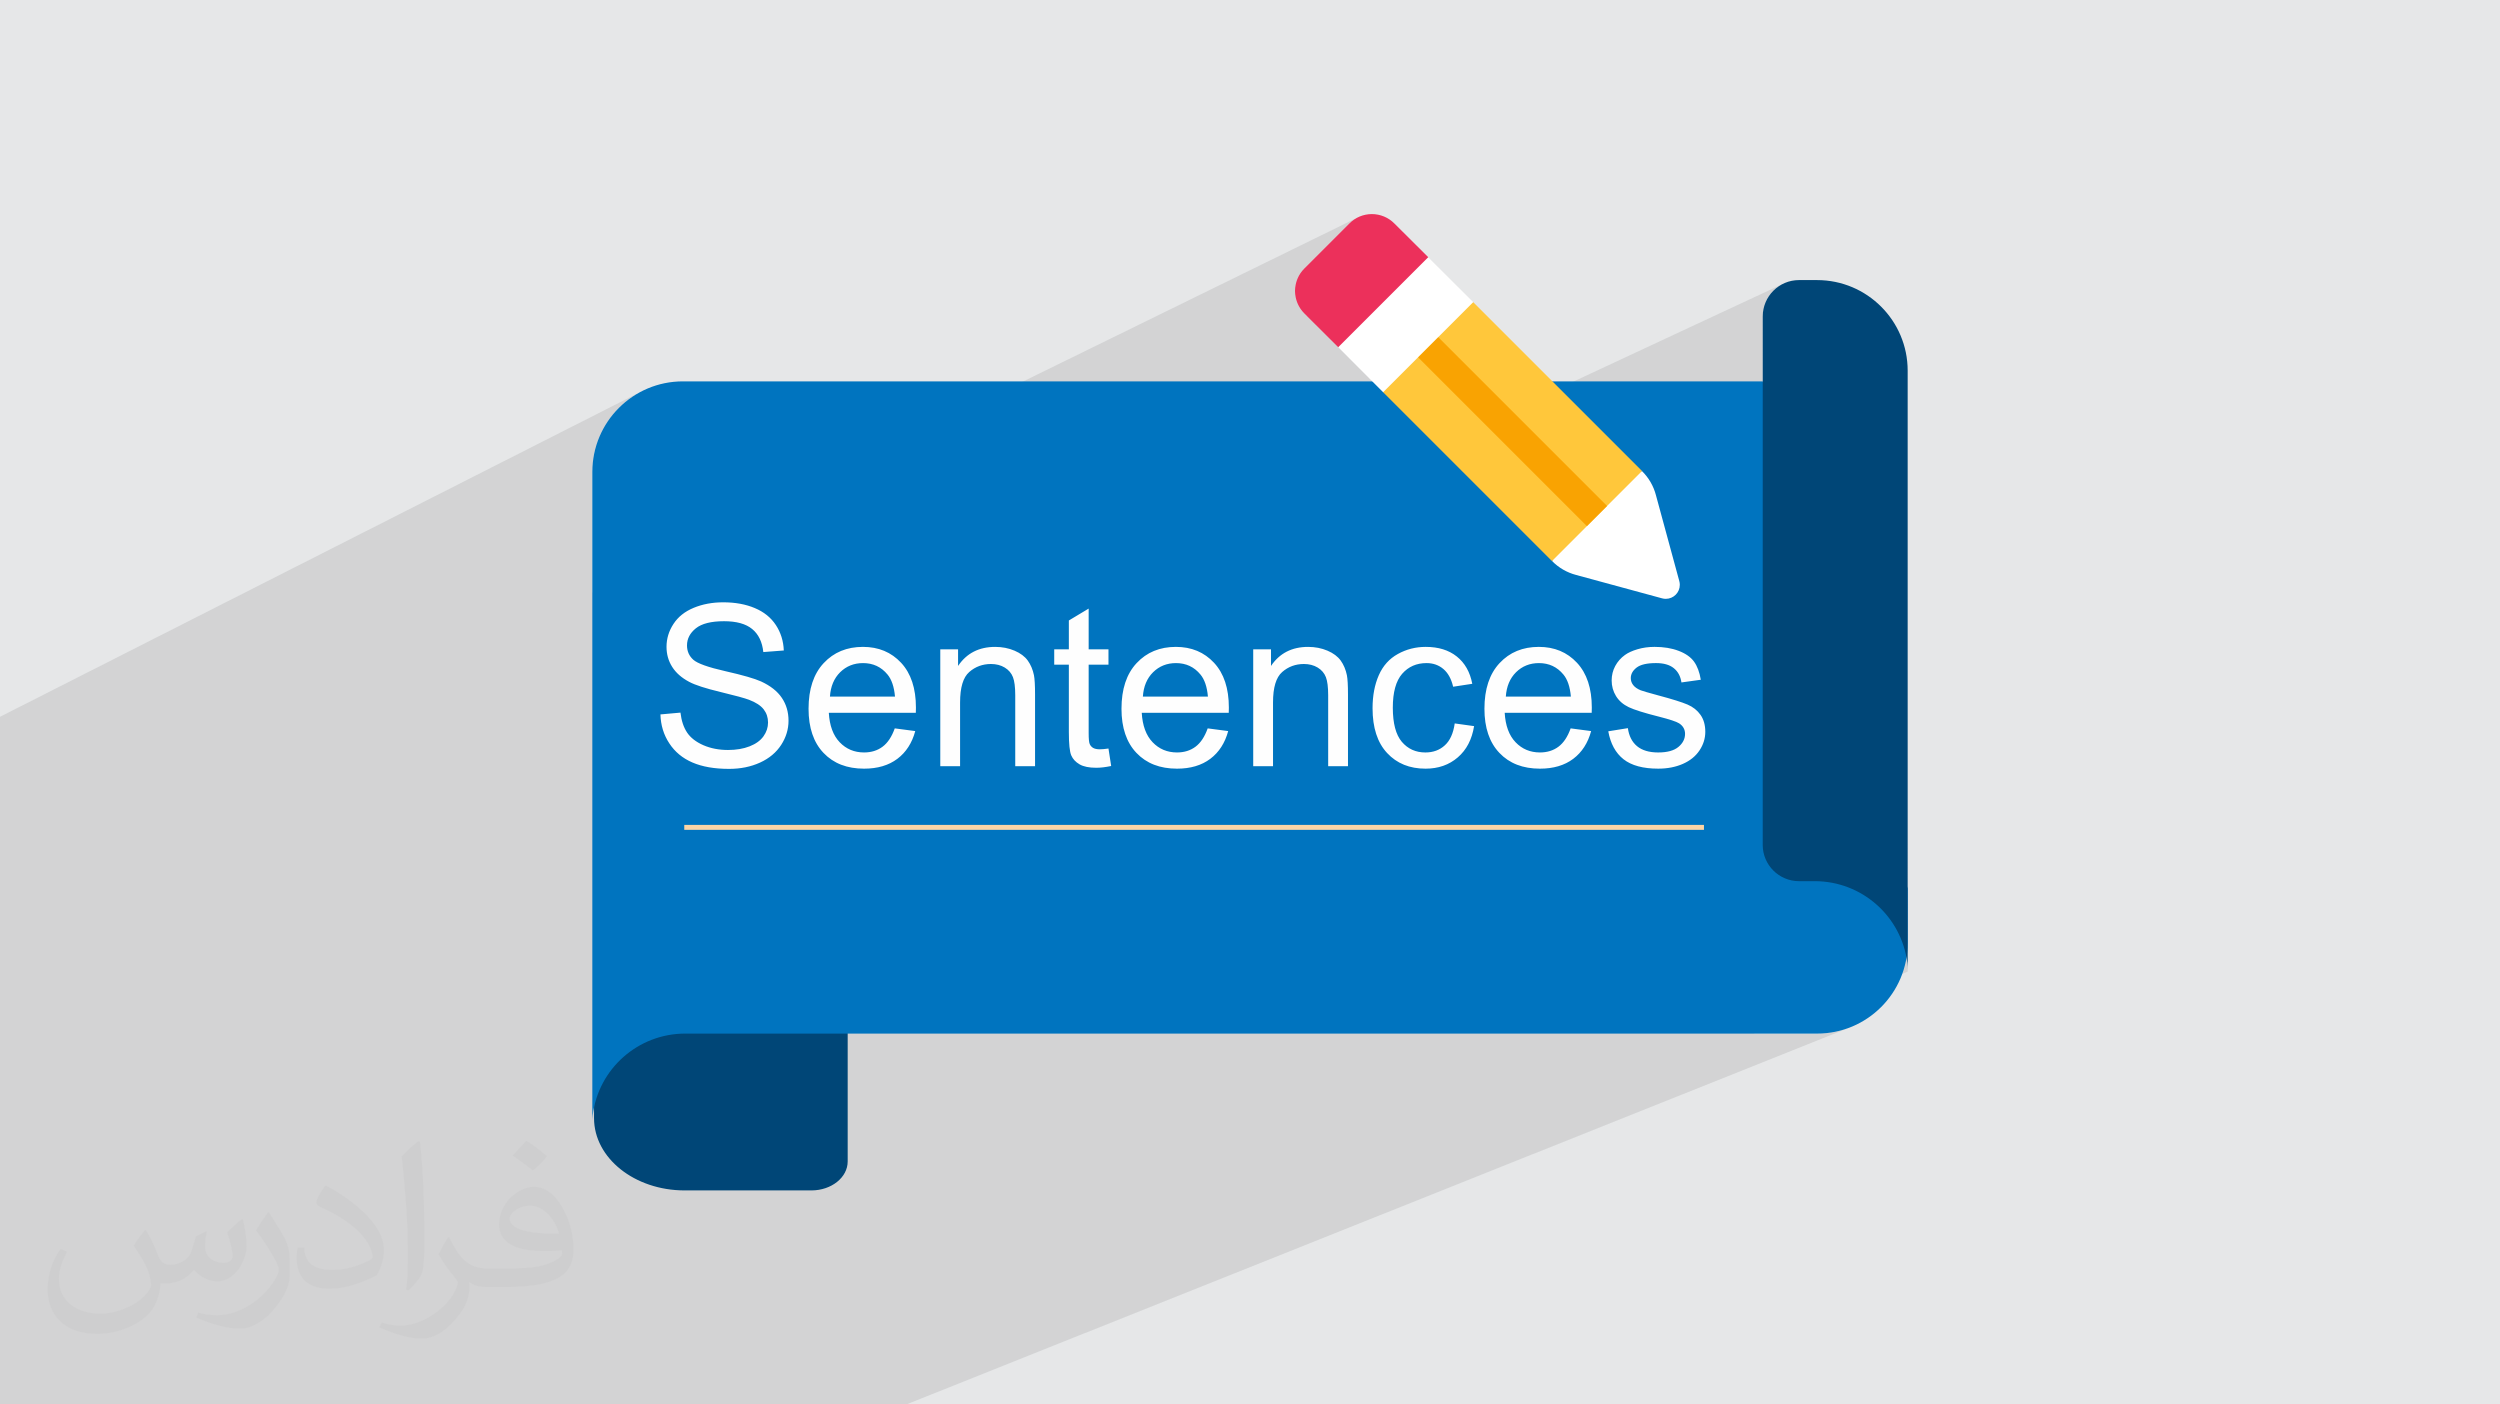 <?xml version="1.0" encoding="UTF-8"?>
<!DOCTYPE svg PUBLIC "-//W3C//DTD SVG 1.1//EN" "http://www.w3.org/Graphics/SVG/1.1/DTD/svg11.dtd">
<!-- Creator: CorelDRAW -->
<svg xmlns="http://www.w3.org/2000/svg" xml:space="preserve" width="94.192mm" height="52.917mm" version="1.1" style="shape-rendering:geometricPrecision; text-rendering:geometricPrecision; image-rendering:optimizeQuality; fill-rule:evenodd; clip-rule:evenodd"
viewBox="0 0 9404.92 5283.66"
 xmlns:xlink="http://www.w3.org/1999/xlink"
 xmlns:xodm="http://www.corel.com/coreldraw/odm/2003">
 <defs>
  <style type="text/css">
   <![CDATA[
    .fil5 {fill:#FEFEFE;fill-rule:nonzero}
    .fil10 {fill:#FCD5A6;fill-rule:nonzero}
    .fil3 {fill:#004677;fill-rule:nonzero}
    .fil4 {fill:#0074BF;fill-rule:nonzero}
    .fil8 {fill:#EC305B;fill-rule:nonzero}
    .fil9 {fill:#F9A302;fill-rule:nonzero}
    .fil7 {fill:#FFC73B;fill-rule:nonzero}
    .fil6 {fill:white;fill-rule:nonzero}
    .fil2 {fill:#373435;fill-opacity:0.031}
    .fil1 {fill:#2B2A29;fill-opacity:0.102}
    .fil0 {fill:#E6E7E8}
   ]]>
  </style>
 </defs>
 <g id="Layer_x0020_1">
  <polygon class="fil0" points="-0,0 9404.92,0 9404.92,5283.66 -0,5283.66 "/>
  <polygon class="fil1" points="2012.2,5283.66 1286.23,5283.66 1247.43,5283.66 1182.68,5283.66 706.18,5283.66 696.37,5283.66 568.76,5283.66 319.6,5283.66 256.75,5283.66 216.72,5283.66 176.16,5283.66 159.37,5283.66 132.44,5283.66 72.71,5283.66 25.45,5283.66 -0,5283.66 -0,5256.53 -0,5212.83 -0,5210.6 -0,5206.6 -0,5196.29 -0,5171.03 -0,5170.44 -0,5152.68 -0,5133.74 -0,5119.84 -0,5119.59 -0,5083.27 -0,5047.72 -0,5036.6 -0,5034.09 -0,5029.53 -0,5009.55 -0,5000.75 -0,4994.61 -0,4987.07 -0,4964.39 -0,4895.77 -0,4883.78 -0,4831.34 -0,4825.69 -0,4822.12 -0,4785.86 -0,4766.13 -0,4765.62 -0,4745.77 -0,4745.57 -0,4704.76 -0,4702.98 -0,4683.88 -0,4679.94 -0,4672.93 -0,4650.08 -0,4648.92 -0,4633.53 -0,4617.74 -0,4590.78 -0,4586.91 -0,4586.54 -0,4580.68 -0,4533.53 -0,4507.19 -0,4443.93 -0,4419.73 -0,4413.2 -0,4388.88 -0,4368.03 -0,4346.36 -0,4342.29 -0,4337.07 -0,4306.01 -0,4300.35 -0,4296.66 -0,4283.01 -0,4280.46 -0,4269.31 -0,4220.58 -0,4201.82 -0,4199.07 -0,4195.86 -0,4191.32 -0,4186.98 -0,4163.09 -0,4140.48 -0,4130.18 -0,4128.37 -0,4101.61 -0,4086.12 -0,4011.3 -0,3945.73 -0,3938.67 -0,3938.65 -0,3895.63 -0,3878.67 -0,3868.47 -0,3864.18 -0,3850.02 -0,3843.98 -0,3752.34 -0,3741.81 -0,3719.38 -0,3622.96 -0,3565.73 -0,3553.34 -0,3549.24 -0,3328.16 -0,3321.74 -0,2893.76 -0,2696.5 2421.38,1468.27 2406.69,1475.8 2392.42,1484 2378.59,1492.87 2365.23,1502.37 2352.36,1512.49 2339.99,1523.2 2328.16,1534.49 2316.87,1546.32 2306.16,1558.69 2296.04,1571.56 2286.54,1584.92 2277.67,1598.75 2269.46,1613.02 2261.94,1627.72 2255.12,1642.81 2249.01,1658.28 2243.65,1674.12 2239.06,1690.29 2235.26,1706.78 2232.25,1723.55 2230.08,1740.6 2228.77,1757.91 2228.33,1775.44 2228.33,2229.43 5104.44,819.59 5094.4,825.65 5084.95,832.72 5076.19,840.74 4906.75,1010.17 4898.81,1018.93 4891.83,1028.35 4885.84,1038.38 4880.86,1048.91 4876.94,1059.89 4874.09,1071.21 4872.36,1082.81 4871.77,1094.61 4872.36,1106.41 4874.09,1118.02 4876.94,1129.35 4880.87,1140.32 4885.84,1150.86 4891.84,1160.88 4898.83,1170.31 4906.77,1179.06 4916.27,1188.52 5372.72,967.81 5034.39,1306.14 5099.46,1300.49 5461.72,1127.06 5237.64,1351.12 5410.9,1268.66 5335.08,1344.46 5582.87,1592.25 6714.69,1064.42 6702.79,1070.16 6691.57,1077 6681.09,1084.86 6671.4,1093.65 6662.6,1103.35 6654.76,1113.84 6647.92,1125.09 6642.16,1137 6637.56,1149.52 6634.18,1162.57 6632.09,1176.09 6631.36,1190.01 6631.31,3178.67 6632.02,3192.59 6634.09,3206.1 6637.45,3219.15 6642.04,3231.65 6647.79,3243.55 6654.63,3254.78 6662.48,3265.27 6671.29,3274.94 6680.98,3283.74 6691.48,3291.59 6702.72,3298.42 6714.63,3304.17 6727.16,3308.77 6740.22,3312.16 6753.75,3314.25 6767.66,3314.99 6821.5,3314.99 6822.18,3314.99 6822.88,3314.98 6823.59,3314.97 6824.3,3314.97 6825.01,3314.96 6825.72,3314.95 6826.43,3314.94 6827.11,3314.94 6843.62,3315.32 6859.94,3316.47 6876.08,3318.35 6891.99,3320.95 6907.66,3324.26 6923.09,3328.26 6938.24,3332.94 6953.09,3338.29 6967.64,3344.27 6981.87,3350.88 6995.75,3358.1 7009.27,3365.91 7022.4,3374.3 7035.14,3383.26 7047.45,3392.76 7059.33,3402.8 7070.77,3413.35 7081.72,3424.4 7092.17,3435.93 7102.13,3447.93 7111.55,3460.37 7120.44,3473.25 7128.76,3486.55 7136.49,3500.26 7143.63,3514.34 7150.14,3528.8 7156.02,3543.61 7161.24,3558.75 7165.79,3574.23 7169.65,3589.99 7172.8,3606.06 7175.22,3622.4 7175.55,3625.79 7175.83,3629.19 7176.08,3632.58 7176.28,3636 7176.44,3639.4 7176.55,3642.82 7176.62,3646.23 7176.64,3649.64 7176.64,3650.32 7176.64,3651.01 7176.63,3651.7 7176.63,3652.39 7176.63,3653.07 7176.62,3653.76 7176.62,3654.44 7176.62,3655.11 6596.95,3888.34 6835.8,3888.34 6853.33,3887.9 6870.64,3886.59 6887.69,3884.42 6904.47,3881.41 6920.95,3877.61 6937.13,3873.02 6952.96,3867.66 6968.44,3861.55 3409.19,5283.66 3129.14,5283.66 "/>
  <path class="fil2" d="M548.54 4627.69c17.95,27.21 29.6,53.36 40.96,82.43 8.45,16.91 12.93,48.09 52.57,48.09 11.61,0 28.28,-3.42 43.06,-11.61 16.63,-8.73 29.32,-21.94 35.94,-42l15.85 -53.36 38.57 -19.02 2.64 2.64c-5.27,20.09 -6.59,39.36 -6.59,54.43 0,44.63 38.57,61.56 69.22,61.56 17.95,0 34.09,-8.73 34.09,-25.11 0,-21.13 -8.98,-57.06 -20.62,-89.29 17.95,-17.95 35.94,-35.94 56.53,-50.47l3.17 1.6c8.98,38.04 14,75.56 14,100.66 0,24.57 -10.83,51.79 -19.81,69.49 -18.49,34.87 -51.25,62.62 -90.87,62.62 -30.1,0 -63.65,-15.07 -86.66,-43.06l-1.32 0c-21.66,26.96 -55.22,51.25 -108.86,51.25l-16.63 0c-2.64,35.41 -10.29,60.49 -21.94,82.95 -31.95,62.34 -126.81,106.47 -216.1,106.47 -124.17,0 -186.51,-71.59 -186.51,-166.96 0,-58.91 19.27,-113.6 48.88,-152.42l24.29 10.04c-18.49,35.41 -30.91,68.68 -30.91,101.45 0,89.29 72.66,131.83 156.4,131.83 77.68,0 173.83,-49.41 191.28,-106.72 -6.59,-62.62 -30.1,-91.93 -66.04,-148.99 10.83,-19.02 24.83,-38.04 42.28,-58.38l3.17 0 0 0 0 0 -0.02 -0.09zm1432.13 -336.04c26.15,16.39 51.79,35.66 76.87,57.85 -14,19.81 -31.45,37.79 -53.11,53.64 -25.11,-20.34 -50.19,-37.79 -75.84,-56.27 17.42,-19.55 34.62,-38.29 52.04,-55.22l0 0 0 0 0 0 0 0 0 0 0.03 0zm13.47 244.11c-42.28,0 -76.87,27.75 -76.87,48.34 0,44.13 84.53,57.85 185.72,57.31 -12.68,-51.79 -57.06,-105.68 -108.86,-105.68l0.01 0.03zm-94.86 236.19c54.96,0 103.04,-1.6 139.74,-10.83 40.96,-10.29 75.56,-30.91 75.56,-45.17 0,-3.7 0,-8.19 -1.32,-11.89 -22.98,2.11 -49.41,2.11 -72.38,2.11 -74.49,0 -131.55,-16.91 -154.02,-58.66 -5.55,-11.61 -9.51,-24.57 -9.51,-39.36 0,-40.43 17.42,-79.79 48.09,-107 25.61,-22.45 53.89,-36.44 82.67,-36.44 52.04,0 93.51,41.75 122.57,107.54 15.85,35.94 26.68,77.4 26.68,129.72 0,34.87 -9.51,64.19 -31.17,85.85 -40.43,39.11 -114.92,53.89 -229.04,53.89l-51.79 0 0 0 -13.47 0c-28.28,0 -48.62,-5.02 -64.72,-17.42l-2.64 0c0.79,6.59 1.32,12.93 1.32,19.02 0,25.61 -8.45,58.38 -25.61,84.53 -50.72,75.3 -105.68,108.04 -153.24,108.04 -48.09,0 -107,-18.49 -160.11,-42.54l9.51 -18.49c17.17,7.13 40.96,11.89 73.7,11.89 85.85,0 198.66,-82.43 212.66,-163 -3.17,-6.59 -8.98,-15.32 -17.17,-24.57 -25.11,-29.85 -40.96,-54.68 -55.75,-80.83 12.68,-25.11 24.29,-45.17 35.13,-63.4l4.49 -0.53c36.72,74.77 69.99,117.55 144.23,117.55l11.61 0 0 0 53.89 0 0 0 0 0 0 0 0 0 0 0 0.09 0.01zm-371.98 79c6.34,-34.34 6.87,-72.91 6.87,-108.86l0 -53.36c0,-99.6 -12.68,-244.36 -22.98,-338.68 17.95,-19.27 43.06,-42 62.87,-57.31l5.81 1.6c13.47,118.62 16.63,256 16.63,383.06 0,33.3 -1.32,65.79 -4.49,89.55 -1.85,30.1 -19.27,52.83 -56.53,87.7l-8.19 -3.7zm-382.8 -157.19c1.85,46.77 24.83,83.49 105.15,83.49 49.93,0 92.19,-12.93 138.96,-35.13 8.45,-3.7 12.93,-8.73 12.93,-12.93 0,-29.32 -22.45,-68.15 -60.23,-103.55 -36.72,-33.3 -85.34,-62.62 -130.76,-82.18 -15.6,-6.59 -20.62,-13.47 -20.62,-20.09 0,-13.47 17.95,-41.75 32.77,-62.09l5.02 -0.53c52.04,27.21 110.17,67.64 153.24,112.53 39.11,41.47 63.4,83.49 63.4,129.19 0,33.81 -10.29,65.51 -26.96,95.11 -57.06,28.79 -117.83,50.72 -178.06,50.72 -73.17,0 -123.1,-34.34 -123.1,-114.92 0,-8.73 0,-22.19 3.17,-39.64l25.11 0 0 0 0 0 0 0 0 0 0 0 -0.02 0zm-132.37 -132.9l45.45 73.45c16.63,27.21 32.23,56.81 32.23,103.55l0 59.7c0,48.34 -30.91,100.13 -80.83,151.38 -39.11,34.62 -73.7,49.41 -105.68,49.41 -47.55,0 -101.98,-14.79 -164.85,-41.75l7.13 -18.49c19.81,5.27 42.79,9.77 71.06,9.77 90.36,-0.53 182.8,-66.57 225.08,-147.15 5.02,-9.26 6.87,-17.95 6.87,-24.04 0,-9.26 -5.02,-19.55 -8.98,-28.79 -22.98,-43.31 -48.62,-82.95 -76.87,-119.68 14.79,-23.25 29.6,-45.7 45.7,-67.9l3.7 0.53 0 0 0 0 0 0 0 0 0 0 -0.02 0.01z"/>
  <path class="fil3" d="M2504.12 3880.33l684.84 0 0 489.28c-0.18,59.94 -61.13,108.56 -136.29,108.72l-477.12 0c-188.19,-0.02 -340.79,-121.74 -340.79,-271.84l0 -111.32c0,-118.65 120.62,-214.85 269.36,-214.85l0 0.02z"/>
  <path class="fil4" d="M7176.62 3546.89l0 0.69c-0.03,188.16 -152.64,340.76 -340.81,340.76l-4252.38 0c-1.81,0 -3.79,-0.05 -5.62,-0.05 -176.97,0 -326.42,131.82 -348.1,307.42 -1.11,9.05 -1.42,18.16 -1.42,27.29 0,1.8 0.05,7.24 0.05,5.46l0 -2453.03c0,-188.18 152.61,-340.78 340.79,-340.78l4062.24 0 545.27 1908.43 -0.02 203.8z"/>
  <path class="fil3" d="M6767.66 1053.68l68.16 0c188.16,0.03 340.76,152.74 340.76,340.81l0.03 2260.61c0,-1.78 0.02,-3.65 0.02,-5.46 0,-9.12 -0.49,-18.21 -1.42,-27.25 -21.87,-175.64 -171.12,-307.45 -348.1,-307.45 -1.83,0 -3.81,0.05 -5.61,0.05l-53.84 0c-75.2,-0.21 -136.35,-61.16 -136.35,-136.32l0.05 -1988.66c0.15,-75.17 61.21,-136.32 136.27,-136.32l0.03 0z"/>
  <path class="fil5" d="M2484.55 2687.61l75.36 -6.77c3.53,30.48 11.86,55.47 24.99,75.09 13.13,19.48 33.45,35.29 60.98,47.42 27.51,12 58.57,18.06 93.01,18.06 30.63,0 57.57,-4.5 81.02,-13.68 23.42,-9.18 40.79,-21.75 52.22,-37.69 11.42,-15.94 17.21,-33.3 17.21,-51.93 0,-18.91 -5.5,-35.44 -16.51,-49.68 -11,-14.12 -29.22,-25.97 -54.62,-35.72 -16.24,-6.2 -52.23,-16.09 -107.98,-29.5 -55.75,-13.41 -94.71,-25.96 -117.01,-37.82 -28.93,-15.25 -50.38,-34.16 -64.5,-56.59 -14.25,-22.44 -21.31,-47.71 -21.31,-75.52 0,-30.77 8.76,-59.42 26.11,-85.95 17.36,-26.68 42.63,-46.87 76.08,-60.7 33.3,-13.83 70.42,-20.74 111.21,-20.74 44.89,0 84.55,7.19 118.84,21.73 34.3,14.4 60.69,35.72 79.19,63.93 18.48,28.1 28.37,60 29.76,95.57l-77.05 5.93c-4.09,-38.25 -18.07,-67.2 -41.92,-86.67 -23.85,-19.62 -59.14,-29.37 -105.72,-29.37 -48.55,0 -83.97,8.91 -106.13,26.69 -22.17,17.78 -33.31,39.23 -33.31,64.35 0,21.75 7.9,39.66 23.56,53.78 15.53,13.97 55.75,28.51 120.96,43.19 65.21,14.81 109.94,27.66 134.23,38.67 35.15,16.23 61.25,36.68 78.05,61.68 16.79,24.84 25.12,53.49 25.12,85.95 0,32.32 -9.18,62.53 -27.66,91.04 -18.5,28.51 -44.89,50.67 -79.46,66.47 -34.59,15.82 -73.4,23.71 -116.72,23.71 -54.77,0 -100.64,-8.05 -137.61,-23.99 -37.12,-15.96 -66.07,-39.94 -87.09,-72.12 -21.18,-32.05 -32.19,-68.32 -33.31,-108.83zm881.57 52.51l77.05 10.16c-12,44.73 -34.44,79.6 -67.19,104.3 -32.74,24.7 -74.52,37.12 -125.47,37.12 -64.07,0 -114.89,-19.77 -152.43,-59.29 -37.54,-39.38 -56.31,-94.85 -56.31,-166.12 0,-73.68 18.91,-130.98 56.87,-171.63 37.96,-40.79 87.23,-61.11 147.78,-61.11 58.57,0 106.42,19.9 143.54,59.83 37.12,39.95 55.75,96.13 55.75,168.53 0,4.37 -0.13,11.01 -0.42,19.75l-327.3 0c2.83,48.14 16.38,85.11 40.93,110.65 24.41,25.55 55.04,38.4 91.6,38.4 27.25,0 50.53,-7.21 69.72,-21.6 19.34,-14.4 34.59,-37.4 45.88,-69.02zm-243.9 -119.41l244.74 0c-3.25,-36.98 -12.7,-64.64 -28.09,-83.13 -23.57,-28.65 -54.34,-43.04 -92.03,-43.04 -34.15,0 -62.8,11.43 -86.1,34.3 -23.14,22.87 -35.99,53.49 -38.52,91.88zm415.09 261.67l0 -439.51 66.91 0 0 62.39c32.18,-47.85 78.75,-71.69 139.59,-71.69 26.53,0 50.81,4.79 72.96,14.25 22.17,9.47 38.82,22.02 49.83,37.4 11,15.39 18.77,33.73 23.14,54.91 2.69,13.83 4.09,37.96 4.09,72.4l0 269.86 -74.52 0 0 -267.04c0,-30.34 -2.83,-53.07 -8.62,-68.04 -5.79,-14.96 -16.09,-26.96 -30.76,-35.99 -14.69,-8.89 -32.05,-13.41 -51.81,-13.41 -31.61,0 -58.84,10.01 -81.86,30.2 -23.01,20.05 -34.45,58.29 -34.45,114.47l0 239.8 -74.52 0zm632.73 -66.47l10.16 65.76c-20.89,4.38 -39.66,6.64 -56.03,6.64 -26.96,0 -47.85,-4.23 -62.81,-12.84 -14.82,-8.61 -25.26,-19.76 -31.32,-33.73 -6.07,-13.98 -9.05,-43.34 -9.05,-88.09l0 -253.21 -55.04 0 0 -57.58 55.04 0 0 -108.67 74.53 -44.75 0 153.42 74.52 0 0 57.58 -74.52 0 0 257.45c0,21.31 1.27,35 3.94,41.07 2.56,6.07 6.79,10.87 12.71,14.54 5.93,3.53 14.4,5.36 25.41,5.36 8.18,0 19.05,-0.99 32.45,-2.96zm373.32 -75.8l77.05 10.16c-12,44.73 -34.44,79.6 -67.18,104.3 -32.74,24.7 -74.52,37.12 -125.48,37.12 -64.07,0 -114.89,-19.77 -152.43,-59.29 -37.54,-39.38 -56.3,-94.85 -56.3,-166.12 0,-73.68 18.91,-130.98 56.87,-171.63 37.96,-40.79 87.23,-61.11 147.78,-61.11 58.57,0 106.42,19.9 143.53,59.83 37.12,39.95 55.75,96.13 55.75,168.53 0,4.37 -0.13,11.01 -0.42,19.75l-327.3 0c2.83,48.14 16.39,85.11 40.94,110.65 24.41,25.55 55.04,38.4 91.59,38.4 27.25,0 50.54,-7.21 69.73,-21.6 19.33,-14.4 34.58,-37.4 45.87,-69.02zm-243.9 -119.41l244.74 0c-3.25,-36.98 -12.69,-64.64 -28.09,-83.13 -23.56,-28.65 -54.34,-43.04 -92.02,-43.04 -34.16,0 -62.8,11.43 -86.1,34.3 -23.14,22.87 -36,53.49 -38.53,91.88zm415.1 261.67l0 -439.51 66.9 0 0 62.39c32.18,-47.85 78.75,-71.69 139.59,-71.69 26.54,0 50.81,4.79 72.97,14.25 22.16,9.47 38.81,22.02 49.82,37.4 11,15.39 18.77,33.73 23.15,54.91 2.68,13.83 4.08,37.96 4.08,72.4l0 269.86 -74.52 0 0 -267.04c0,-30.34 -2.83,-53.07 -8.61,-68.04 -5.8,-14.96 -16.1,-26.96 -30.77,-35.99 -14.69,-8.89 -32.05,-13.41 -51.8,-13.41 -31.61,0 -58.85,10.01 -81.87,30.2 -23.01,20.05 -34.44,58.29 -34.44,114.47l0 239.8 -74.52 0zm758.06 -160.9l72.84 10.15c-8.05,50.1 -28.38,89.2 -61.26,117.58 -32.89,28.37 -73.4,42.49 -121.25,42.49 -59.98,0 -108.26,-19.63 -144.67,-58.86 -36.55,-39.24 -54.76,-95.41 -54.76,-168.52 0,-47.42 7.9,-88.78 23.56,-124.34 15.67,-35.43 39.53,-62.11 71.7,-79.75 32.04,-17.78 66.9,-26.67 104.73,-26.67 47.57,0 86.66,11.98 116.86,36.14 30.34,24.13 49.82,58.42 58.28,102.73l-71.97 11.01c-6.92,-29.5 -19.05,-51.65 -36.7,-66.61 -17.49,-14.83 -38.67,-22.31 -63.5,-22.31 -37.55,0 -68.04,13.4 -91.6,40.23 -23.43,26.95 -35.15,69.31 -35.15,127.44 0,59.01 11.28,101.77 33.87,128.46 22.73,26.67 52.22,40.08 88.51,40.08 29.35,0 53.77,-8.89 73.24,-26.82 19.63,-17.78 32.05,-45.31 37.26,-82.43zm436.14 18.63l77.05 10.16c-12,44.73 -34.44,79.6 -67.18,104.3 -32.74,24.7 -74.52,37.12 -125.48,37.12 -64.06,0 -114.89,-19.77 -152.43,-59.29 -37.53,-39.38 -56.3,-94.85 -56.3,-166.12 0,-73.68 18.91,-130.98 56.87,-171.63 37.96,-40.79 87.23,-61.11 147.78,-61.11 58.57,0 106.42,19.9 143.53,59.83 37.12,39.95 55.75,96.13 55.75,168.53 0,4.37 -0.13,11.01 -0.42,19.75l-327.3 0c2.84,48.14 16.39,85.11 40.94,110.65 24.41,25.55 55.04,38.4 91.59,38.4 27.25,0 50.54,-7.21 69.73,-21.6 19.33,-14.4 34.58,-37.4 45.87,-69.02zm-243.9 -119.41l244.75 0c-3.26,-36.98 -12.7,-64.64 -28.1,-83.13 -23.56,-28.65 -54.34,-43.04 -92.02,-43.04 -34.15,0 -62.8,11.43 -86.1,34.3 -23.14,22.87 -35.99,53.49 -38.53,91.88zm385.46 130.41l73.68 -11.85c4.1,29.5 15.67,52.08 34.59,67.89 18.91,15.67 45.44,23.57 79.31,23.57 34.31,0 59.7,-6.92 76.35,-20.89 16.52,-13.83 24.85,-30.2 24.85,-48.98 0,-16.8 -7.49,-30.06 -22.3,-39.66 -10.45,-6.64 -35.86,-14.96 -76.22,-25.26 -54.48,-13.7 -92.16,-25.56 -113.34,-35.58 -21.03,-10.15 -36.97,-23.98 -47.85,-41.77 -10.86,-17.65 -16.37,-37.27 -16.37,-58.72 0,-19.62 4.51,-37.68 13.41,-54.34 9.03,-16.65 21.17,-30.48 36.55,-41.5 11.57,-8.47 27.38,-15.68 47.28,-21.6 20.04,-5.93 41.36,-8.89 64.21,-8.89 34.44,0 64.65,4.94 90.62,14.96 26.1,9.89 45.3,23.42 57.72,40.37 12.28,17.07 20.9,39.8 25.55,68.31l-72.84 10.16c-3.25,-22.88 -12.84,-40.79 -28.64,-53.63 -15.82,-12.84 -38.12,-19.2 -67.06,-19.2 -34,0 -58.42,5.65 -72.96,16.93 -14.54,11.29 -21.88,24.56 -21.88,39.66 0,9.6 2.96,18.35 9.04,26.12 6.07,7.9 15.52,14.53 28.51,19.76 7.48,2.83 29.22,9.17 65.63,19.04 52.5,13.98 89.2,25.55 110.08,34.44 20.89,8.91 37.27,22.02 49.13,38.96 11.99,17.07 17.91,38.25 17.91,63.65 0,24.7 -7.19,47.99 -21.73,69.87 -14.54,21.87 -35.43,38.8 -62.68,50.8 -27.38,12 -58.28,17.93 -92.72,17.93 -57.02,0 -100.64,-11.86 -130.55,-35.43 -29.93,-23.71 -48.98,-58.72 -57.31,-105.16z"/>
  <path class="fil6" d="M6176.99 1772.09c25.37,24.86 43.56,56.23 52.54,90.6l87.94 323.32c1.26,4.59 1.91,9.34 1.91,14.1 0,29.11 -23.61,52.71 -52.71,52.71 -4.76,0 -9.51,-0.65 -14.09,-1.93l-323.31 -87.93c-34.37,-8.96 -65.74,-27.16 -90.61,-52.55l105.63 -232.71 232.71 -105.62z"/>
  <polygon class="fil7" points="5461.72,1127.06 5542.15,1136.71 6177.01,1771.56 6176.99,1772.09 5838.65,2110.41 5838.13,2110.41 5203.27,1475.57 5193.63,1395.13 "/>
  <path class="fil8" d="M5245.63 840.74l127.09 126.53 0 0.55 -8.31 95.72 -234.32 234.31 -95.71 8.31 -127.62 -127.08c-22.42,-22.38 -35,-52.79 -35,-84.45 0,-31.65 12.58,-62.07 34.98,-84.44l169.44 -169.43c22.37,-22.65 52.91,-35.39 84.72,-35.39 31.82,0 62.37,12.74 84.71,35.39z"/>
  <polygon class="fil6" points="5372.72,967.81 5542.15,1136.71 5203.27,1475.59 5034.39,1306.14 "/>
  <polygon class="fil9" points="5969.85,1979.24 5335.08,1344.46 5410.9,1268.66 6045.67,1903.43 "/>
  <polygon class="fil10" points="2574.18,3103.24 6410.28,3103.24 6410.28,3121.83 2574.18,3121.83 "/>
 </g>
</svg>
